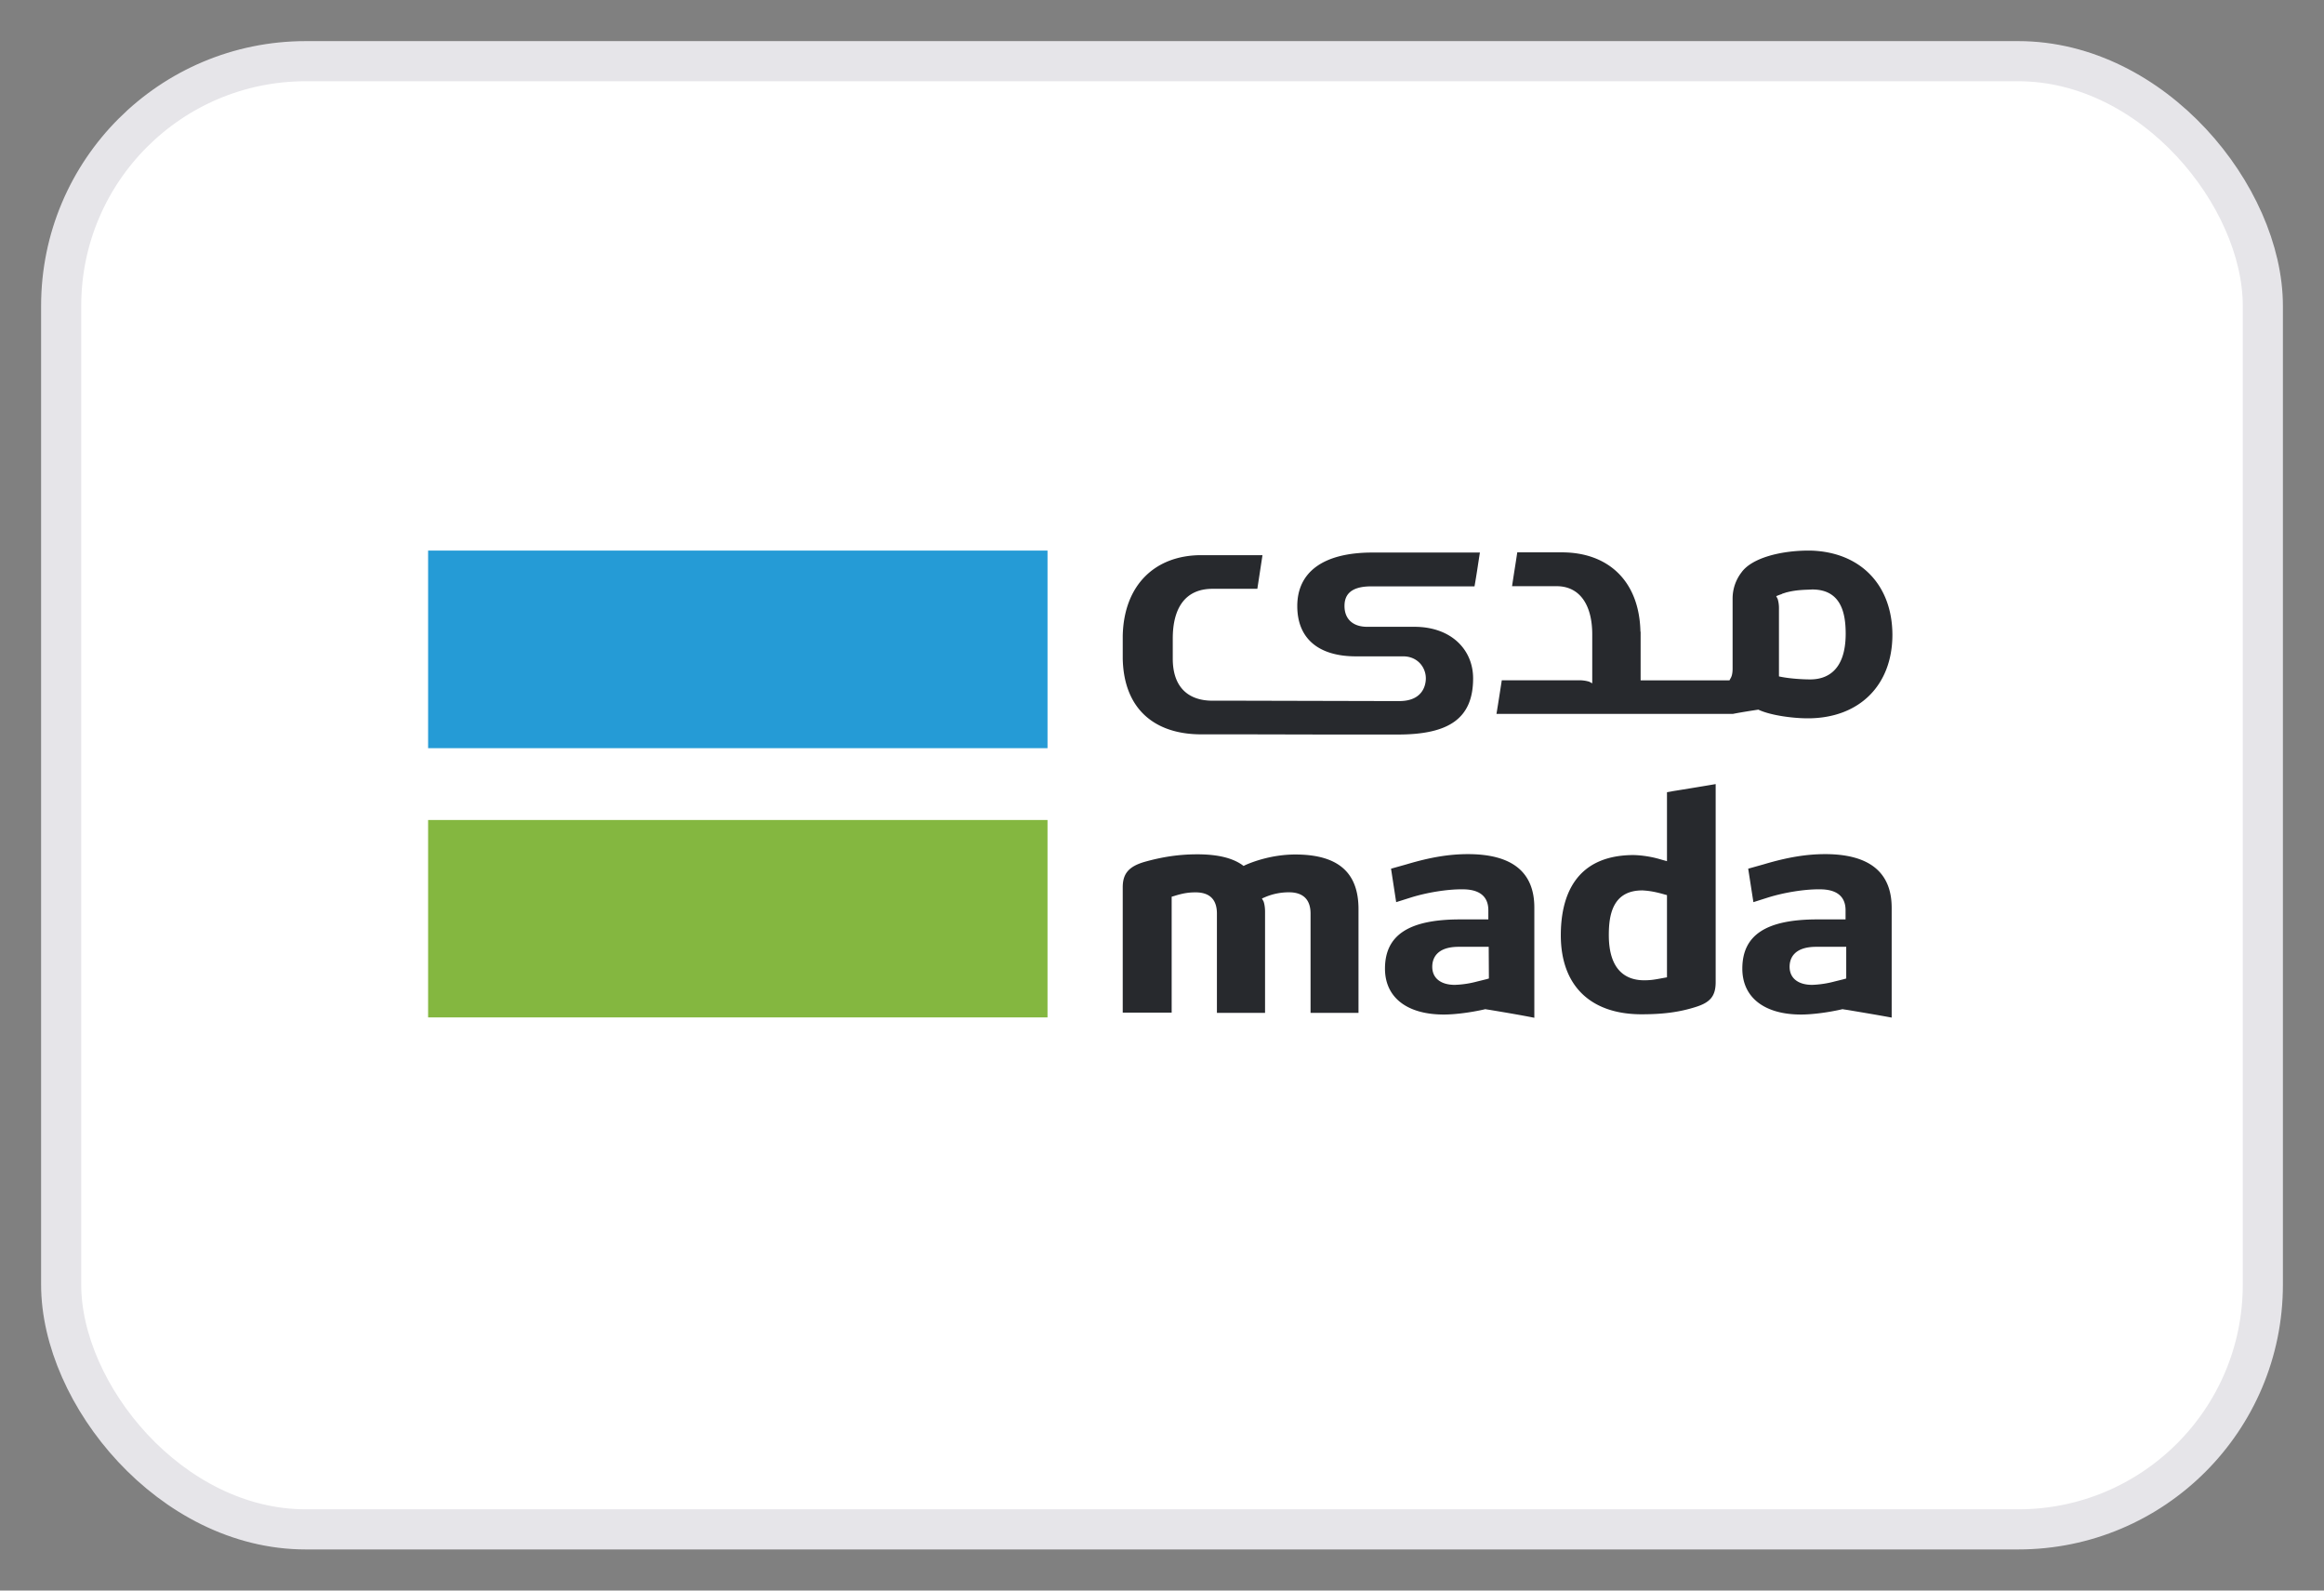                         <svg viewBox="0 0 38 26" fill="none" xmlns="http://www.w3.org/2000/svg"><rect x="0" y="0" width="38" height="26" fill="#808080" stroke="none"/><rect x="1" y="1" width="36" height="24" rx="4" fill="#fff" stroke="#E6E5E9" stroke-width="0.656"></rect><path d="M17.128 13.404H7v3.227h10.128v-3.227Z" fill="#84B740"></path><path d="M17.128 9H7v3.23h10.128V9Z" fill="#259BD6"></path><path d="m27.256 15.976-.045.008c-.156.029-.213.04-.328.04-.264 0-.577-.129-.577-.739 0-.313.054-.73.547-.73h.003c.084.005.18.014.361.066l.04.011v1.344Zm.081-3.04-.08.014v1.127l-.073-.02-.021-.006a1.73 1.73 0 0 0-.448-.074c-.986 0-1.194.713-1.194 1.311 0 .82.481 1.292 1.32 1.292.355 0 .617-.035.881-.118.244-.075.331-.181.331-.409v-3.236c-.235.04-.478.08-.716.118ZM30.188 15.995l-.042.012-.15.037a1.633 1.633 0 0 1-.364.055c-.232 0-.37-.11-.37-.296 0-.121.057-.326.436-.326h.49v.518Zm-.345-2.033c-.304 0-.617.051-1.005.167l-.253.071.085.547.246-.078c.259-.08.58-.132.821-.132.109 0 .44 0 .44.342v.15h-.46c-.84 0-1.228.256-1.228.805 0 .469.358.75.96.75.186 0 .445-.034.667-.085l.012-.003.012.003.075.011c.235.04.479.08.716.124v-1.795c0-.581-.367-.877-1.088-.877ZM24.345 15.995l-.042.012-.15.037a1.61 1.61 0 0 1-.364.055c-.232 0-.37-.11-.37-.296 0-.121.057-.326.433-.326h.49l.003.518Zm-.343-2.033c-.306 0-.616.051-1.004.167l-.253.071.084.547.247-.078c.259-.08.58-.132.821-.132.108 0 .439 0 .439.342v.15h-.46c-.84 0-1.23.256-1.23.805 0 .469.358.75.962.75.187 0 .445-.034.668-.085l.012-.003.012.003.072.011c.238.04.478.08.716.127v-1.795c.003-.587-.364-.88-1.086-.88ZM21.179 13.968c-.382 0-.698.12-.815.172l-.03.015-.027-.02c-.163-.112-.4-.17-.731-.17-.292 0-.566.04-.863.124-.256.075-.355.192-.355.414v2.05h.8v-1.895l.039-.011c.162-.052.259-.06.352-.06.231 0 .349.117.349.347v1.623h.787v-1.654c0-.098-.02-.155-.024-.167l-.027-.049.054-.023a.986.986 0 0 1 .391-.078c.16 0 .35.06.35.348v1.623h.784V14.86c0-.601-.337-.892-1.034-.892ZM29.599 11.106c-.117 0-.313-.011-.466-.04l-.045-.009V9.95a.52.52 0 0 0-.021-.159l-.024-.046.05-.02.04-.014.009-.006.054-.017c.009-.003.015-.006.021-.006.177-.046.34-.04.412-.046h.003c.49 0 .547.417.547.73-.003.61-.319.74-.58.74ZM29.596 9h-.021c-.46 0-.932.121-1.1.357a.699.699 0 0 0-.145.429v1.142c0 .097-.021.135-.024.143l-.027.05h-1.453v-.795h-.003c-.018-.837-.535-1.297-1.284-1.297h-.73c-.03.204-.055.348-.085.553h.728c.382 0 .583.31.583.788v.8l-.05-.027a.574.574 0 0 0-.172-.023h-1.257c-.024.153-.054.351-.087.55h3.864c.132-.026.286-.05.418-.07.195.093.56.142.809.142.839 0 1.383-.538 1.383-1.367-.003-.82-.53-1.357-1.347-1.375ZM22.82 12.007h.037c.838 0 1.23-.265 1.23-.918 0-.469-.358-.843-.96-.843h-.773c-.231 0-.37-.126-.37-.34 0-.143.058-.321.436-.321h1.69c.037-.21.055-.343.088-.553h-1.756c-.818 0-1.23.328-1.23.875 0 .54.358.822.959.822h.773c.231 0 .37.176.37.36 0 .12-.058.371-.433.371h-.13l-2.475-.006h-.45c-.383 0-.65-.207-.65-.687v-.33c0-.501.207-.812.65-.812h.733l.084-.55H19.642c-.749 0-1.266.481-1.284 1.318v.374c.018.837.535 1.237 1.284 1.237h.731l1.34.003h1.107Z" fill="#27292D"></path></svg>
